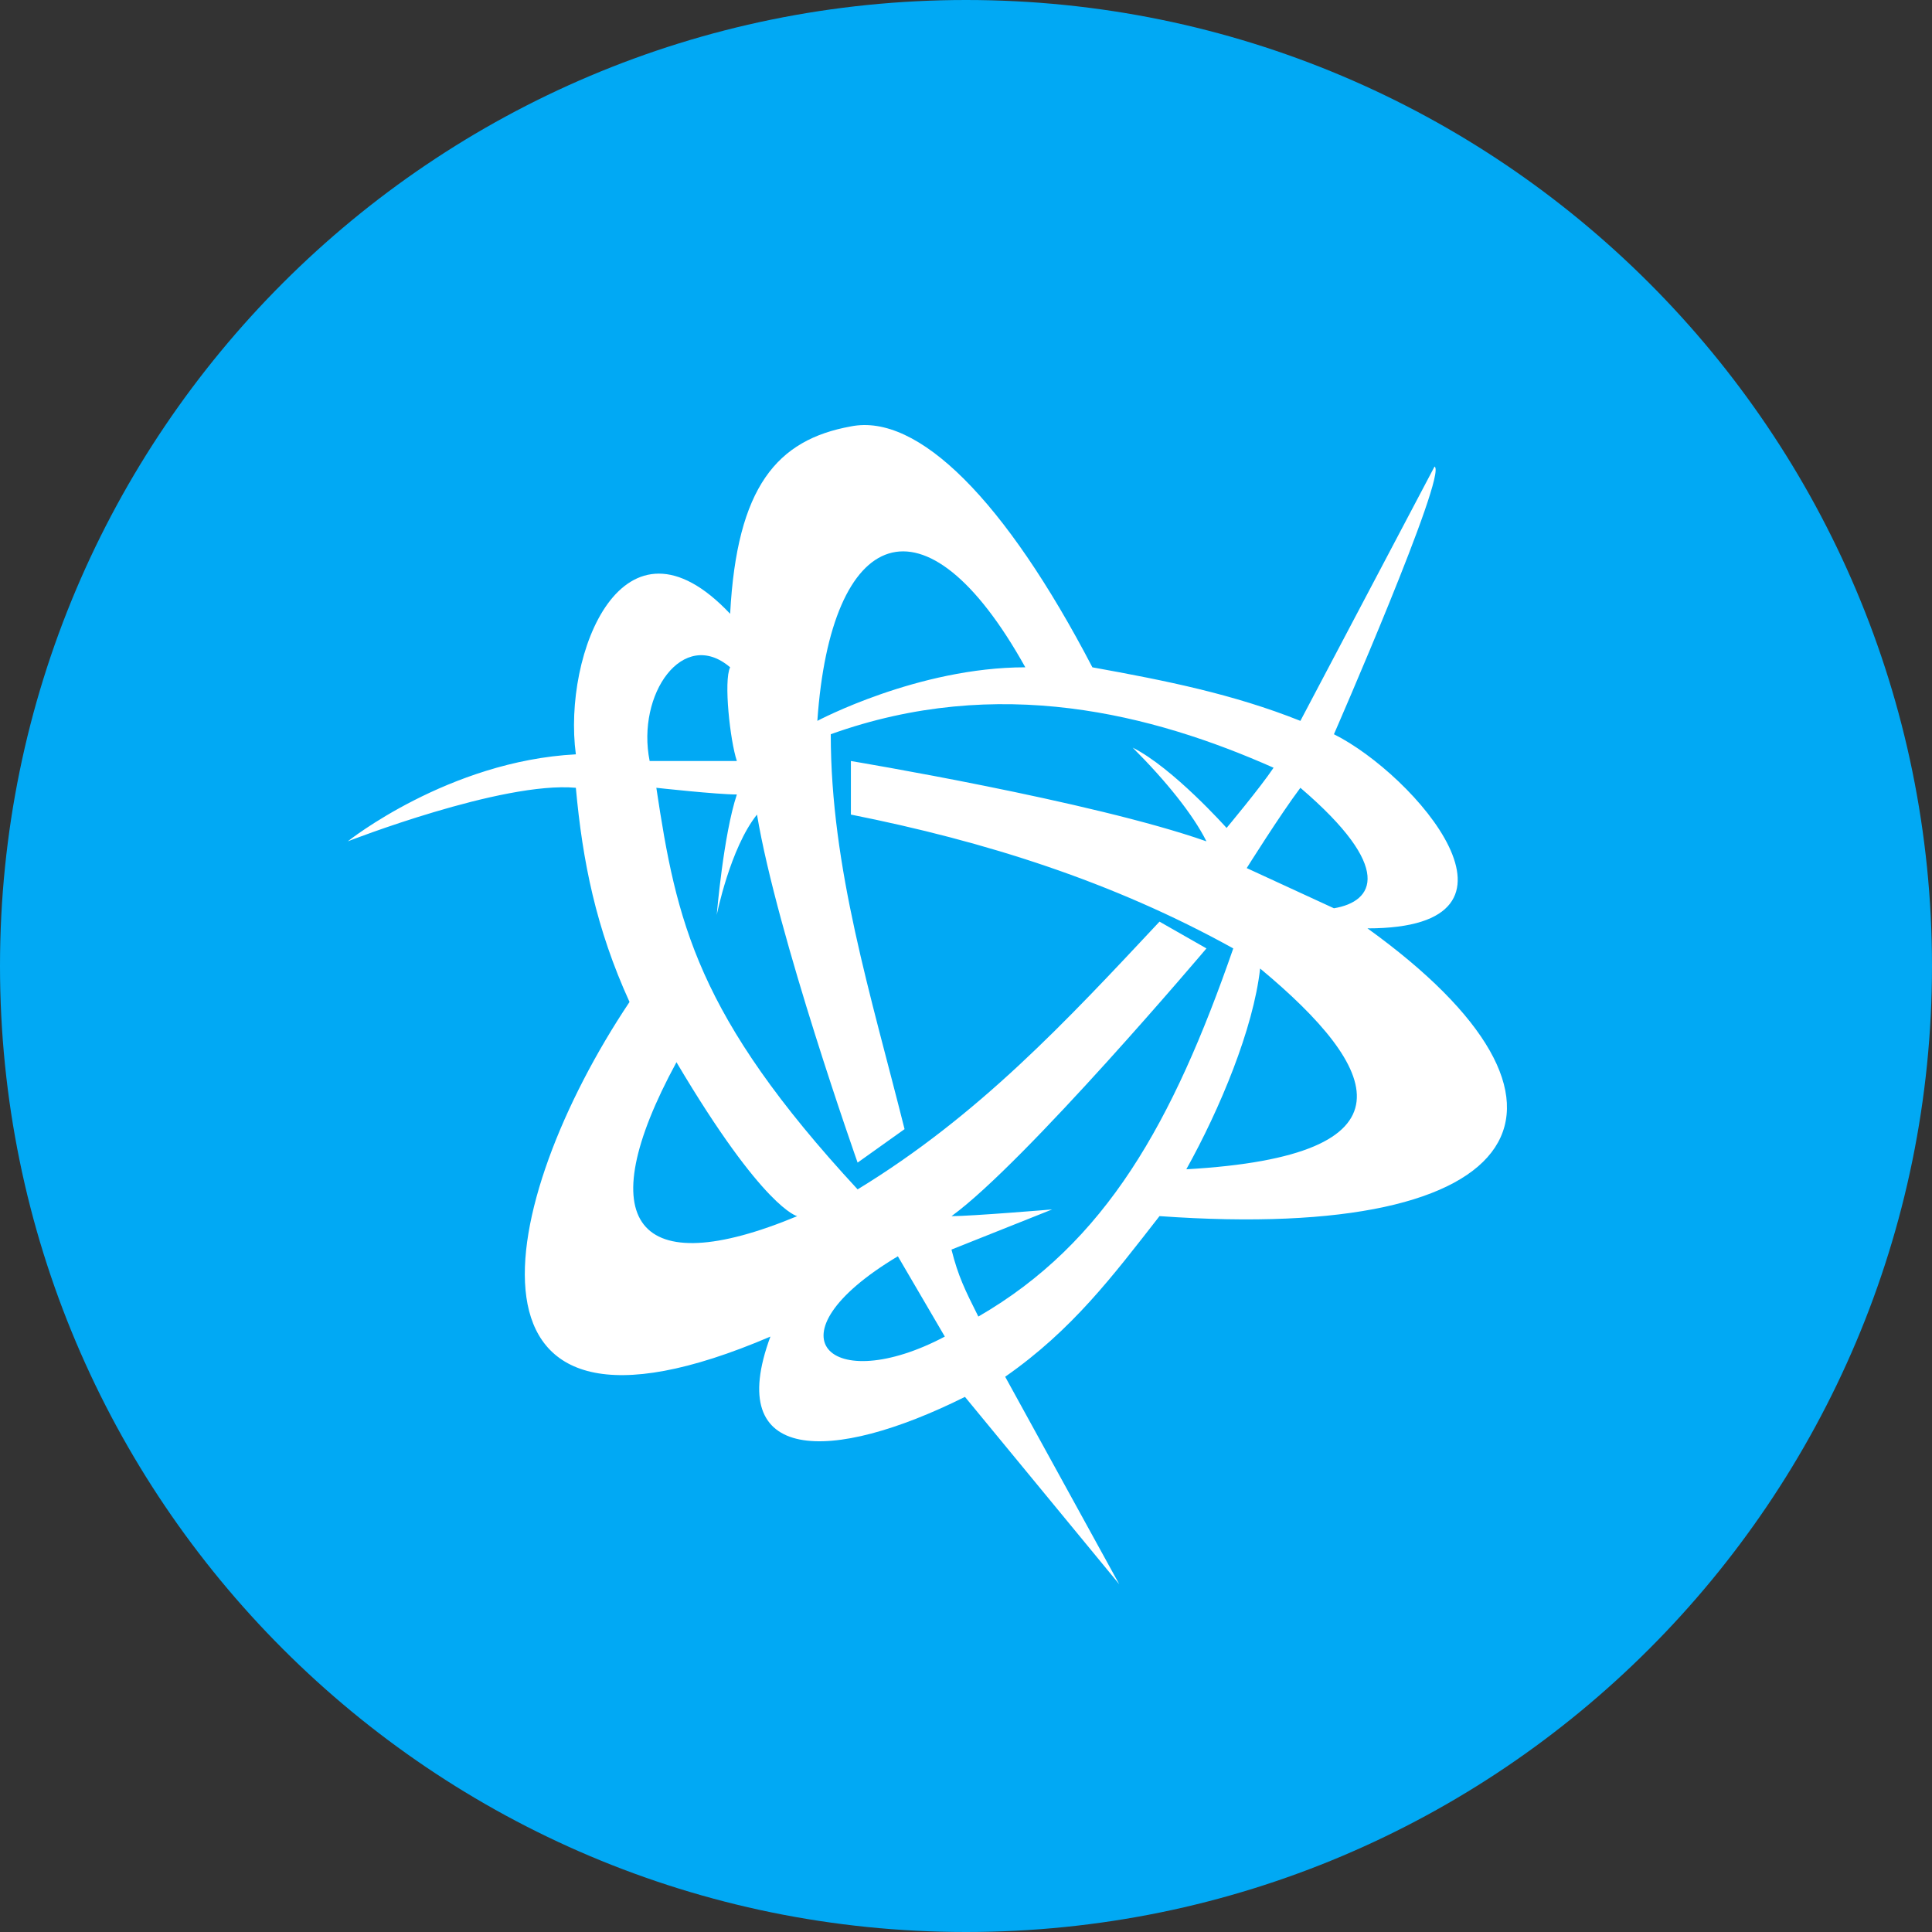 <svg xmlns="http://www.w3.org/2000/svg" width="50" height="50" fill="none"><rect width="100%" height="100%" fill="#333333" stroke="none"/><g clip-path="url(#a)"><path fill="#01A9F4" d="M25 50c13.807 0 25-11.193 25-25S38.807 0 25 0 0 11.193 0 25s11.193 25 25 25"/><path fill="#fff" d="M35.39 24.026c4.687 0 1.215-3.984-.868-5.024 0 0 2.951-6.755 2.604-6.928l-3.472 6.582c-1.737-.693-3.473-1.04-5.383-1.386-2.257-4.33-4.514-6.582-6.25-6.235-1.91.346-2.951 1.559-3.125 4.85-2.778-2.945-4.34 1.039-3.993 3.637C11.604 19.695 9 21.774 9 21.774s3.993-1.56 5.903-1.386c.174 1.905.52 3.637 1.389 5.543-3.472 5.196-4.861 12.298 3.646 8.66-1.215 3.291 1.562 3.291 5.035 1.56L28.966 41l-2.952-5.37c1.737-1.212 2.778-2.598 3.994-4.157 9.722.693 11.632-2.944 5.382-7.447m-8.855-6.756c-2.778 0-5.382 1.386-5.382 1.386.347-5.023 2.778-6.062 5.382-1.386m-7.465 2.425h-2.257c-.348-1.732.868-3.464 2.083-2.425-.173.347 0 1.906.174 2.425m-1.563 7.795c2.257 3.81 3.125 3.984 3.125 3.984-4.167 1.732-5.382.173-3.125-3.984m5.73 5.023 1.215 2.078c-2.952 1.56-4.688 0-1.216-2.078m2.083 1.559c-.347-.693-.52-1.04-.695-1.733L27.23 31.3s-2.084.174-2.605.174c1.91-1.386 6.598-6.929 6.598-6.929l-1.215-.693c-2.431 2.598-4.688 5.023-7.813 6.929-4.167-4.504-4.688-6.929-5.209-10.393 0 0 1.563.173 2.084.173-.347 1.04-.521 3.118-.521 3.118s.347-1.732 1.042-2.598c.52 3.118 2.604 9.007 2.604 9.007l1.215-.866c-.868-3.464-1.91-6.755-1.91-10.22 4.34-1.558 8.334-.52 11.46.867-.348.52-1.216 1.558-1.216 1.558s-1.39-1.558-2.43-2.078c.867.866 1.562 1.732 1.909 2.425-2.952-1.04-9.202-2.079-9.202-2.079v1.386c3.473.693 6.771 1.732 9.896 3.464-1.562 4.503-3.298 7.621-6.597 9.527m5.382-3.811c.868-1.559 1.736-3.637 1.91-5.196 3.125 2.598 4.167 4.85-1.91 5.196m3.82-6.755-2.257-1.04s.868-1.385 1.389-2.078c2.43 2.079 1.91 2.945.868 3.118"/></g><defs><clipPath id="a"><path fill="#fff" d="M0 0h50v50H0z"/></clipPath></defs></svg>